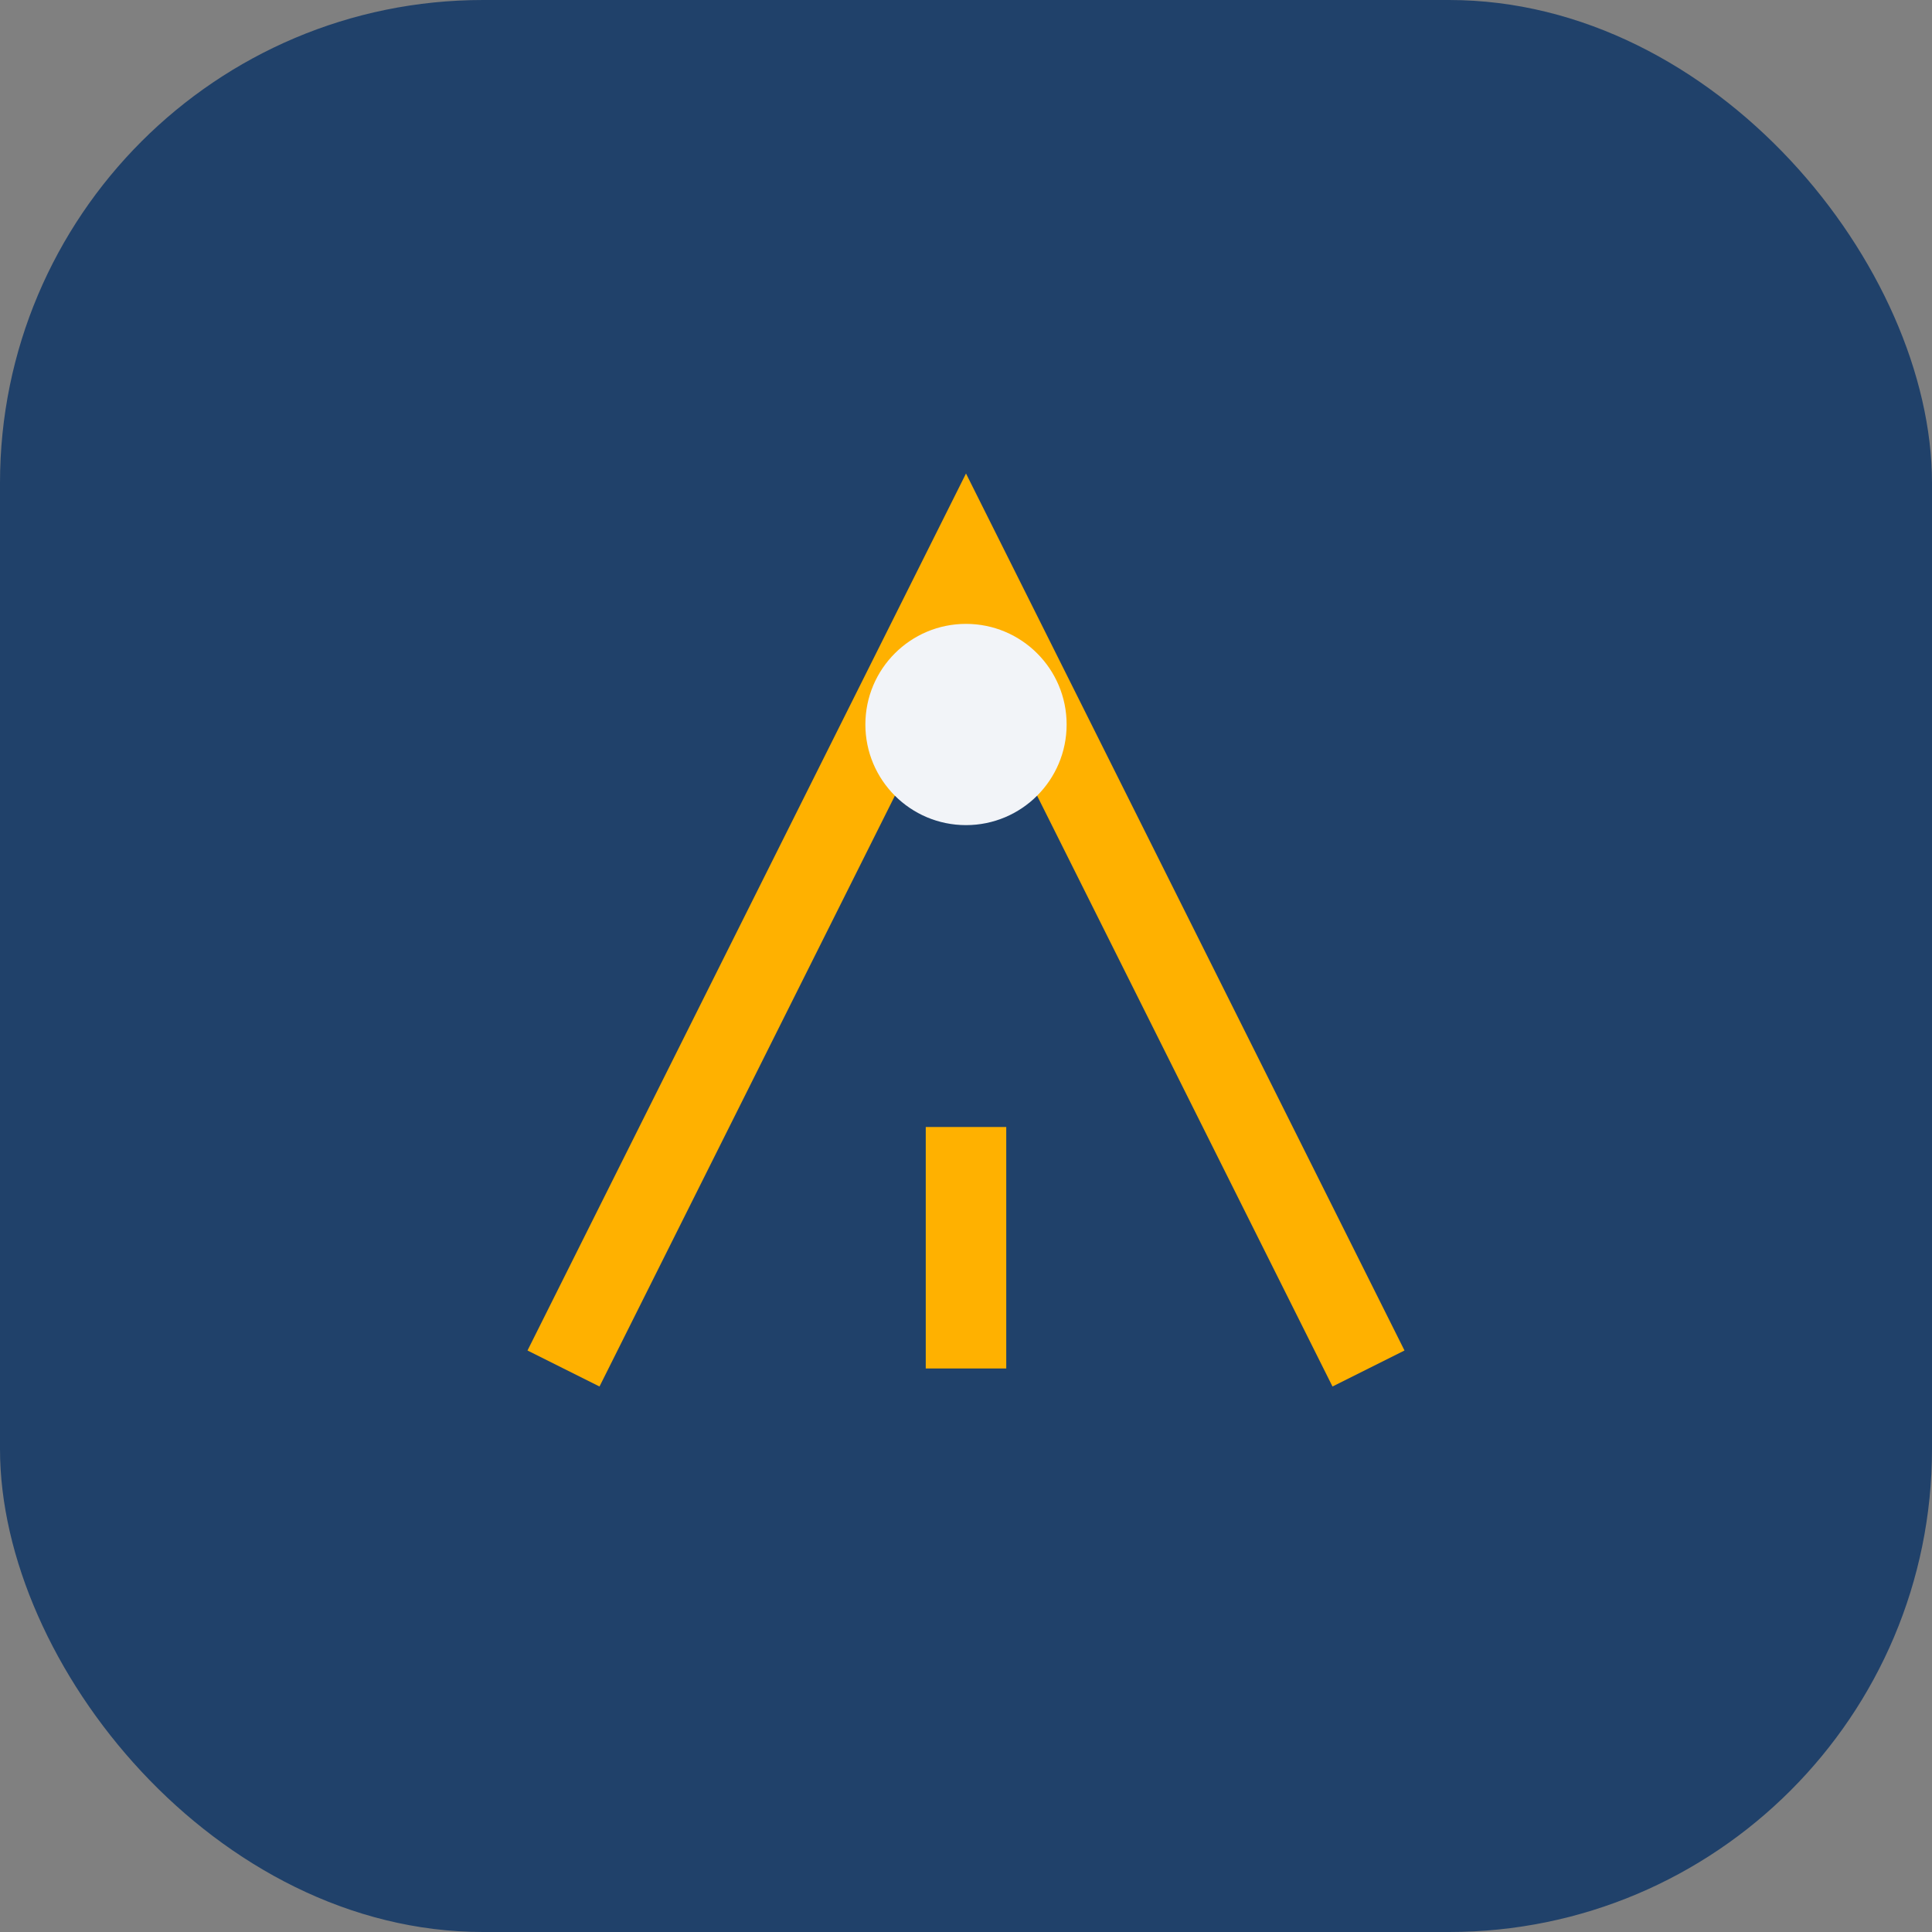 <?xml version="1.0" encoding="UTF-8"?>
<svg xmlns="http://www.w3.org/2000/svg" width="48" height="48" viewBox="0 0 48 48"><rect x="0" y="0" width="48" height="48" fill="#808080" stroke="none"/><rect width="48" height="48" rx="12" fill="#20416A"/><path d="M14 34l10-20 10 20M24 28v6" stroke="#FFB100" stroke-width="2" fill="none"/><circle cx="24" cy="18" r="2.5" fill="#F2F4F8"/></svg>